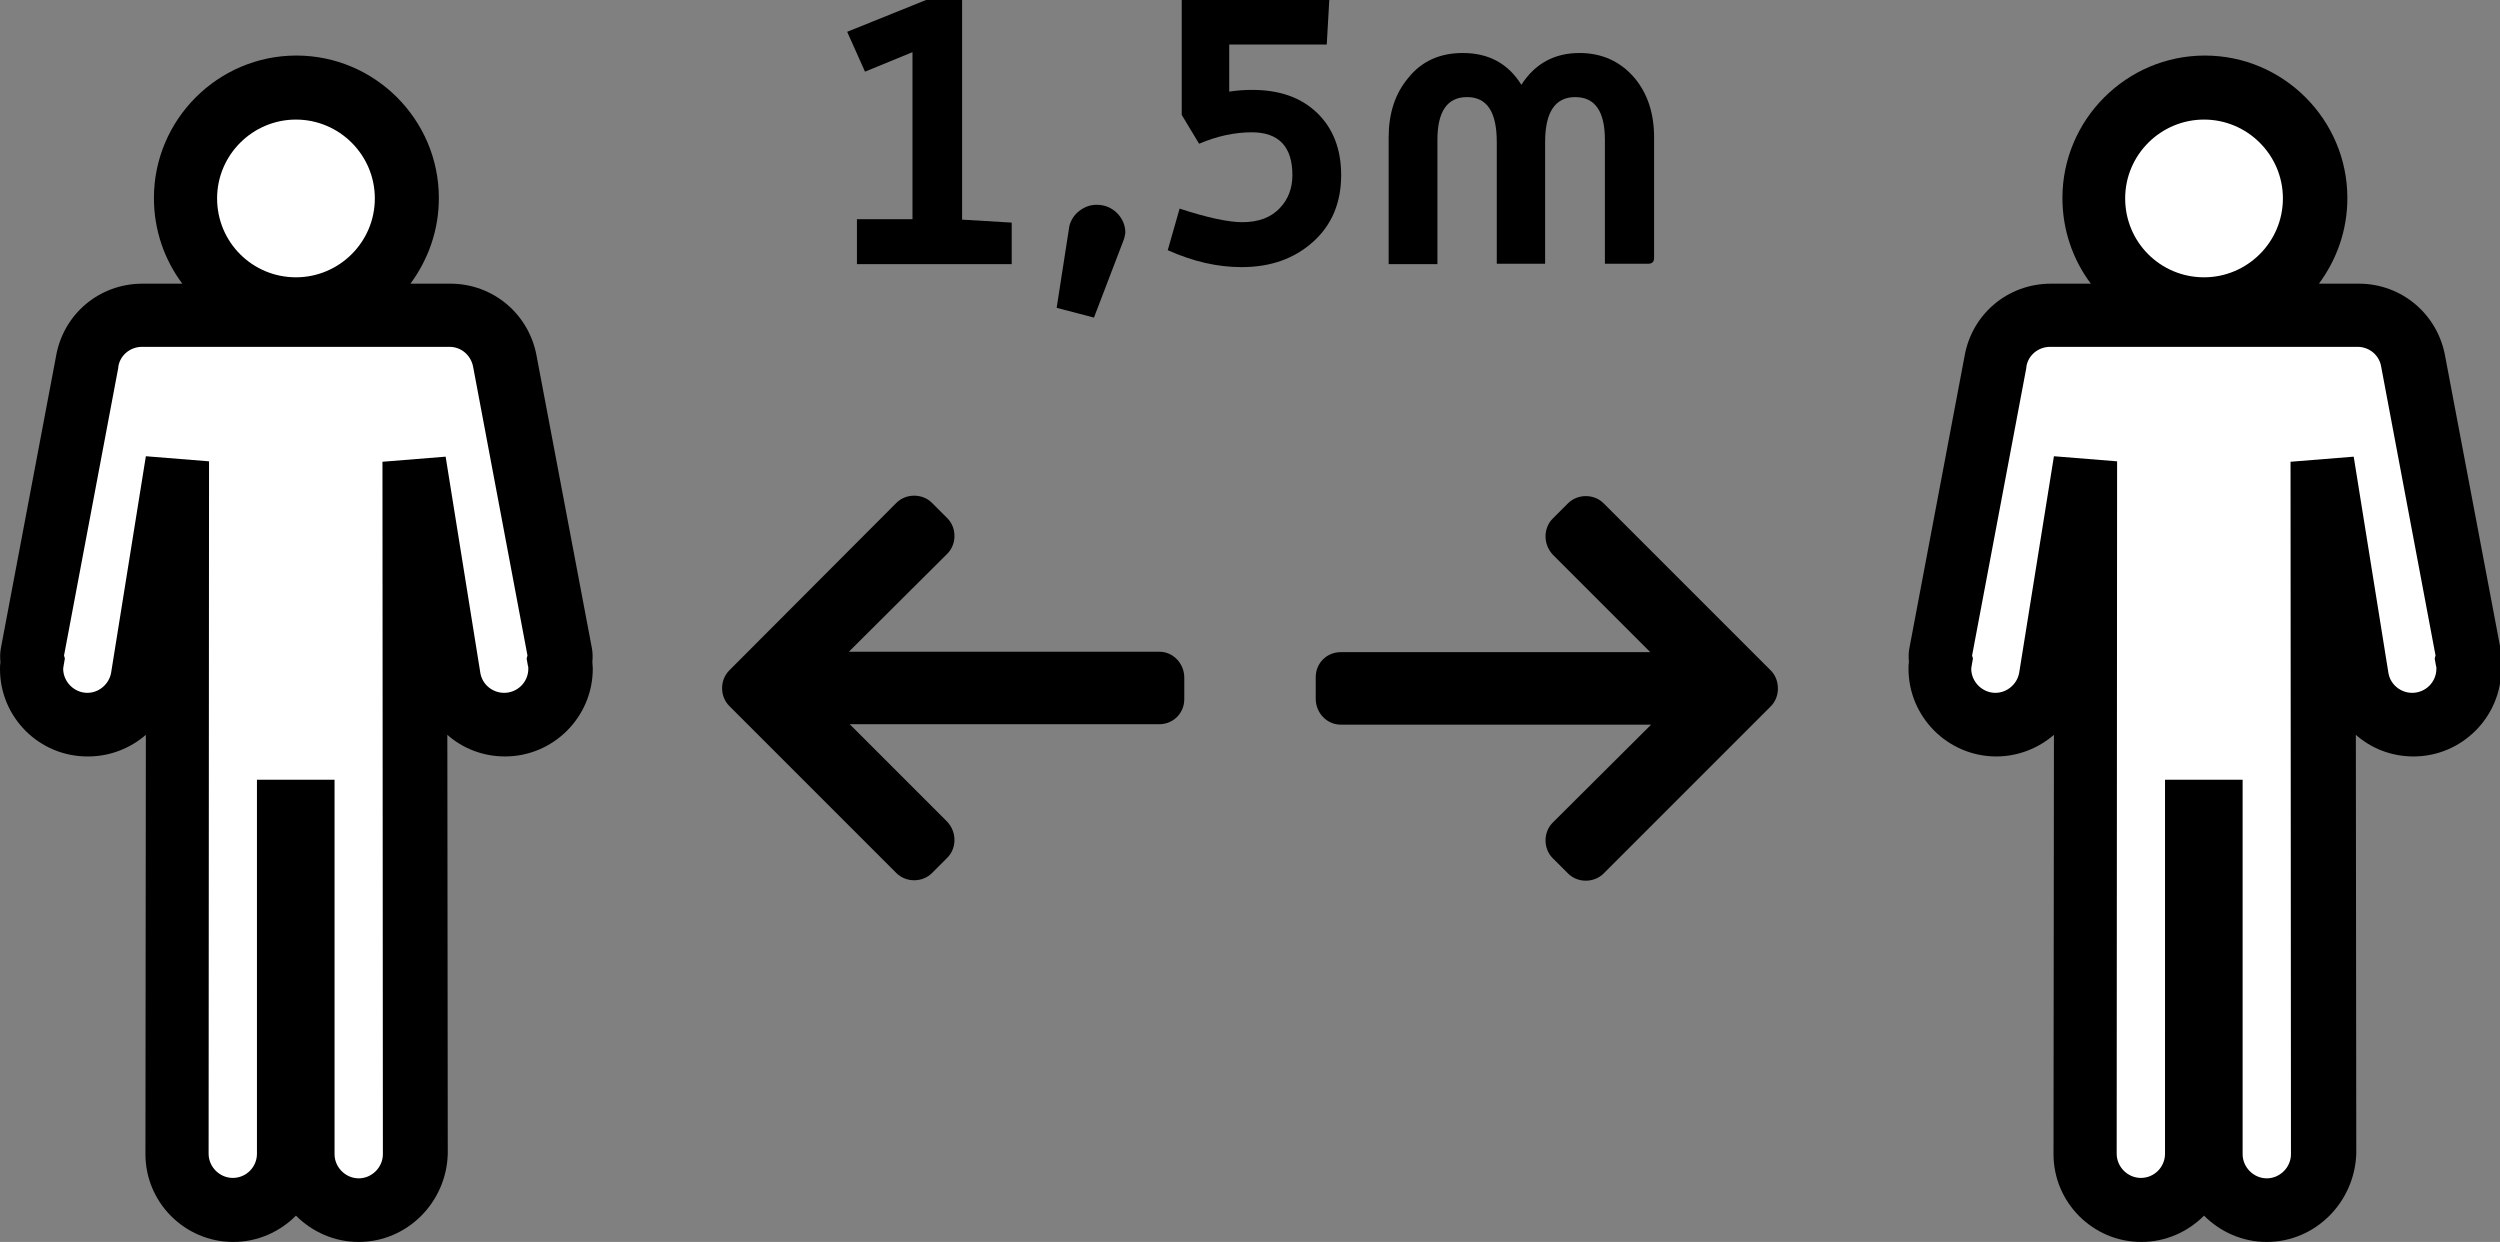 <?xml version="1.0" encoding="utf-8"?>
<!-- Generator: Adobe Illustrator 24.1.2, SVG Export Plug-In . SVG Version: 6.00 Build 0)  -->
<svg version="1.1" id="Layer_1" xmlns="http://www.w3.org/2000/svg" xmlns:xlink="http://www.w3.org/1999/xlink" x="0px" y="0px"
	 viewBox="0 0 589.6 292.9" style="enable-background:new 0 0 589.6 292.9;" xml:space="preserve">
<rect x="0" y="0" width="589.6" height="292.9" fill="#808080" stroke="none"/>
<style type="text/css">
	.st0{fill-rule:evenodd;clip-rule:evenodd;fill:#FFFFFF;}
	.st1{fill-rule:evenodd;clip-rule:evenodd;}
</style>
<g>
	<g>
		<g>
			<path class="st0" d="M132.1,157.8c0,7.3-5.9,13.2-13.2,13.2c-6.4,0-11.8-4.5-13-10.8l-8.2-51.2l0.1,163.3
				c0,7.3-5.9,13.2-13.2,13.2s-13.2-5.9-13.2-13.2v-80.8h-3.2v80.8c0,7.3-5.9,13.2-13.2,13.2c-7.3,0-13.2-5.9-13.2-13.2l0.1-163.3
				l-8.2,51.2c-1.2,6.3-6.6,10.9-13,10.9c-7.3,0-13.2-5.9-13.2-13.2c0-0.6,0-1.2,0.1-1.8c-0.2-0.5-0.2-1.1-0.1-1.6l13-68.9
				c1-6.3,6.5-11,13-11H106c6.5,0,12,4.7,13,11.1l13,68.8c0.1,0.6,0.1,1.1-0.1,1.6C132,156.6,132.1,157.2,132.1,157.8z M69.8,72.8
				c-14.4,0-26.1-11.7-26.1-26.1c0-14.4,11.7-26.1,26.1-26.1c14.4,0,26.1,11.7,26.1,26.1C95.9,61.1,84.2,72.8,69.8,72.8z"/>
			<path d="M84.6,292.9c-5.8,0-11-2.4-14.8-6.2c-3.8,3.8-9,6.2-14.8,6.2c-11.4,0-20.7-9.3-20.7-20.7l0.1-98.9
				c-3.7,3.2-8.5,5.1-13.6,5.1C9.3,178.5,0,169.2,0,157.8c0-0.5,0-1.1,0.1-1.6c-0.1-1.1-0.1-2.2,0.1-3.3l13-68.8
				c1.7-10,10.2-17.2,20.4-17.2H43c-4.2-5.6-6.7-12.6-6.7-20.2c0-18.5,15.1-33.6,33.6-33.6c18.5,0,33.6,15.1,33.6,33.6
				c0,7.6-2.5,14.5-6.7,20.2h9.4c10.2,0,18.7,7.3,20.4,17.3l13,68.7c0.2,1.1,0.2,2.2,0.1,3.2c0,0.5,0.1,1,0.1,1.5l0,0.1
				c0,11.4-9.3,20.7-20.7,20.7c-5.2,0-10-1.9-13.6-5.1l0.1,98.8C105.3,283.6,96,292.9,84.6,292.9z M60.7,183.9h18.2v88.3
				c0,3.1,2.6,5.7,5.7,5.7c3.1,0,5.7-2.6,5.7-5.7l-0.1-163.3l14.9-1.2l8.2,51.1c0.5,2.7,2.9,4.6,5.6,4.6c3.1,0,5.7-2.5,5.7-5.7
				c0-0.2,0-0.5-0.1-0.7l-0.3-1.7l0.2-0.7l-12.8-68c-0.5-2.8-2.8-4.8-5.6-4.8H33.5c-2.8,0-5.2,2-5.6,4.7l0,0.2l-12.8,67.9l0.2,0.7
				l-0.3,1.7c0,0.3-0.1,0.5-0.1,0.7c0,3.1,2.6,5.7,5.7,5.7c2.7,0,5.1-2,5.6-4.7l8.2-51.1l14.9,1.2l-0.1,163.3c0,3.1,2.6,5.7,5.7,5.7
				c3.2,0,5.7-2.6,5.7-5.7V183.9z M124.6,155.7C124.6,155.7,124.6,155.7,124.6,155.7L124.6,155.7z M14.9,155.7L14.9,155.7
				C14.9,155.7,14.9,155.7,14.9,155.7z M69.8,28.2c-10.2,0-18.6,8.3-18.6,18.6s8.3,18.6,18.6,18.6c10.2,0,18.6-8.3,18.6-18.6
				S80,28.2,69.8,28.2z"/>
		</g>
		<g>
			<path class="st0" d="M582.1,157.8c0,7.3-5.9,13.2-13.2,13.2c-6.4,0-11.8-4.5-13-10.8l-8.2-51.2l0.1,163.3
				c0,7.3-5.9,13.2-13.2,13.2s-13.2-5.9-13.2-13.2v-80.8h-3.2v80.8c0,7.3-5.9,13.2-13.2,13.2c-7.3,0-13.2-5.9-13.2-13.2l0.1-163.3
				l-8.2,51.2c-1.2,6.3-6.6,10.9-13,10.9c-7.3,0-13.2-5.9-13.2-13.2c0-0.6,0-1.2,0.1-1.8c-0.2-0.5-0.2-1.1-0.1-1.6l13-68.9
				c1-6.3,6.5-11,13-11H556c6.5,0,12,4.7,13,11.1l13,68.8c0.1,0.6,0.1,1.1-0.1,1.6C582,156.6,582.1,157.2,582.1,157.8z M519.8,72.8
				c-14.4,0-26.1-11.7-26.1-26.1c0-14.4,11.7-26.1,26.1-26.1c14.4,0,26.1,11.7,26.1,26.1C545.9,61.1,534.2,72.8,519.8,72.8z"/>
			<path d="M534.6,292.9c-5.8,0-11-2.4-14.8-6.2c-3.8,3.8-9,6.2-14.8,6.2c-11.4,0-20.7-9.3-20.7-20.7l0.1-98.9
				c-3.7,3.2-8.5,5.1-13.6,5.1c-11.4,0-20.7-9.3-20.7-20.7c0-0.5,0-1.1,0.1-1.6c-0.1-1.1-0.1-2.2,0.1-3.2l13-68.8
				c1.7-10,10.2-17.2,20.4-17.2h9.4c-4.2-5.6-6.7-12.6-6.7-20.2c0-18.5,15.1-33.6,33.6-33.6c18.5,0,33.6,15.1,33.6,33.6
				c0,7.6-2.5,14.5-6.7,20.2h9.4c10.2,0,18.7,7.3,20.4,17.3l13,68.7c0.2,1.1,0.2,2.2,0.1,3.2c0,0.5,0.1,1,0.1,1.5l0,0.1
				c0,11.4-9.3,20.7-20.7,20.7c-5.2,0-10-1.9-13.6-5.1l0.1,98.8C555.3,283.6,546,292.9,534.6,292.9z M510.7,183.9h18.2v88.3
				c0,3.1,2.6,5.7,5.7,5.7c3.1,0,5.7-2.6,5.7-5.7l-0.1-163.3l14.9-1.2l8.2,51.1c0.5,2.7,2.9,4.6,5.6,4.6c3.1,0,5.7-2.5,5.7-5.7
				c0-0.3,0-0.5-0.1-0.7l-0.3-1.7l0.2-0.7l-12.8-68c-0.4-2.8-2.8-4.8-5.6-4.8h-72.5c-2.8,0-5.2,2-5.6,4.7l0,0.2l-12.8,67.9l0.2,0.7
				l-0.3,1.7c0,0.2-0.1,0.5-0.1,0.7c0,3.1,2.6,5.7,5.7,5.7c2.7,0,5.1-2,5.6-4.7l8.2-51.1l14.9,1.2l-0.1,163.3c0,3.1,2.6,5.7,5.7,5.7
				c3.2,0,5.7-2.6,5.7-5.7V183.9z M574.6,155.7C574.6,155.7,574.6,155.7,574.6,155.7L574.6,155.7z M464.9,155.7L464.9,155.7
				C464.9,155.7,464.9,155.7,464.9,155.7z M519.8,28.2c-10.2,0-18.6,8.3-18.6,18.6s8.3,18.6,18.6,18.6c10.2,0,18.6-8.3,18.6-18.6
				S530,28.2,519.8,28.2z"/>
		</g>
	</g>
	<g>
		<path class="st1" d="M417.6,158.1l-39.4-39.4c-1.1-1.1-2.6-1.7-4.2-1.7c-1.6,0-3.1,0.6-4.2,1.7l-3.6,3.6c-1.1,1.1-1.7,2.6-1.7,4.2
			c0,1.6,0.6,3.1,1.7,4.3l23,23h-73c-3.3,0-5.9,2.6-5.9,5.9v5.1c0,3.3,2.6,6.1,5.9,6.1h73.2l-23.2,23.1c-1.1,1.1-1.7,2.6-1.7,4.2
			c0,1.6,0.6,3.1,1.7,4.2l3.6,3.6c1.1,1.1,2.6,1.7,4.2,1.7c1.6,0,3.1-0.6,4.2-1.7l39.4-39.4c1.1-1.1,1.7-2.6,1.7-4.2
			C419.3,160.7,418.7,159.2,417.6,158.1z"/>
		<path class="st1" d="M172,166.5l39.4,39.4c1.1,1.1,2.6,1.7,4.2,1.7s3.1-0.6,4.2-1.7l3.6-3.6c1.1-1.1,1.7-2.6,1.7-4.2
			c0-1.6-0.6-3.1-1.7-4.3l-23-23h73c3.3,0,5.9-2.6,5.9-5.9v-5.1c0-3.3-2.6-6.1-5.9-6.1h-73.2l23.2-23.1c1.1-1.1,1.7-2.6,1.7-4.2
			c0-1.6-0.6-3.1-1.7-4.2l-3.6-3.6c-1.1-1.1-2.6-1.7-4.2-1.7c-1.6,0-3.1,0.6-4.2,1.7L172,158.1c-1.1,1.1-1.7,2.6-1.7,4.2
			C170.3,163.9,170.9,165.4,172,166.5z"/>
	</g>
	<g>
		<path d="M238.5,62.3h-36.4V51.7h13.1V12.3L204,16.9l-4.2-9.4L218.4,0h8.5v51.8l11.7,0.7V62.3z"/>
		<path d="M265,56.6l-7,18.3l-8.8-2.3l3-19.3c0.4-1.5,1.2-2.7,2.4-3.6c1.2-0.9,2.5-1.4,4-1.4c1.9,0,3.4,0.6,4.8,1.9
			c1.3,1.3,2,2.9,2,4.7C265.3,55.5,265.2,56.1,265,56.6z"/>
		<path d="M316.3,41.3c0,6.5-2.2,11.8-6.7,15.8c-4.5,4-10.1,5.9-16.8,5.9c-5.6,0-11.4-1.3-17.4-4l2.8-9.8c6.7,2.2,11.6,3.2,14.8,3.2
			c3.8,0,6.8-1.1,8.9-3.4c1.9-2,2.9-4.6,2.9-7.7c0-6.7-3.2-10.1-9.6-10.1c-4,0-8.2,0.9-12.4,2.7l-4.1-6.8V0h34.8l-0.6,10.5h-23v11.1
			c2-0.3,3.8-0.4,5.4-0.4c6.5,0,11.6,1.8,15.4,5.5C314.4,30.3,316.3,35.2,316.3,41.3z"/>
		<path d="M390.1,60.8c0,1-0.5,1.4-1.4,1.4h-10.2V33c0-6.7-2.3-10.1-7-10.1c-4.7,0-7.1,3.5-7.1,10.6v28.7H353V33.5
			c0-7.1-2.3-10.6-7-10.6c-4.7,0-7,3.4-7,10.1v29.3h-11.5V32.4c0-5.6,1.5-10.3,4.6-14c3.2-4,7.5-5.9,12.9-5.9
			c6.1,0,10.7,2.5,13.8,7.5c3.2-5,7.8-7.5,13.7-7.5c5.3,0,9.7,2,13,5.9c3.1,3.7,4.6,8.4,4.6,14V60.8z"/>
	</g>
</g>
</svg>
